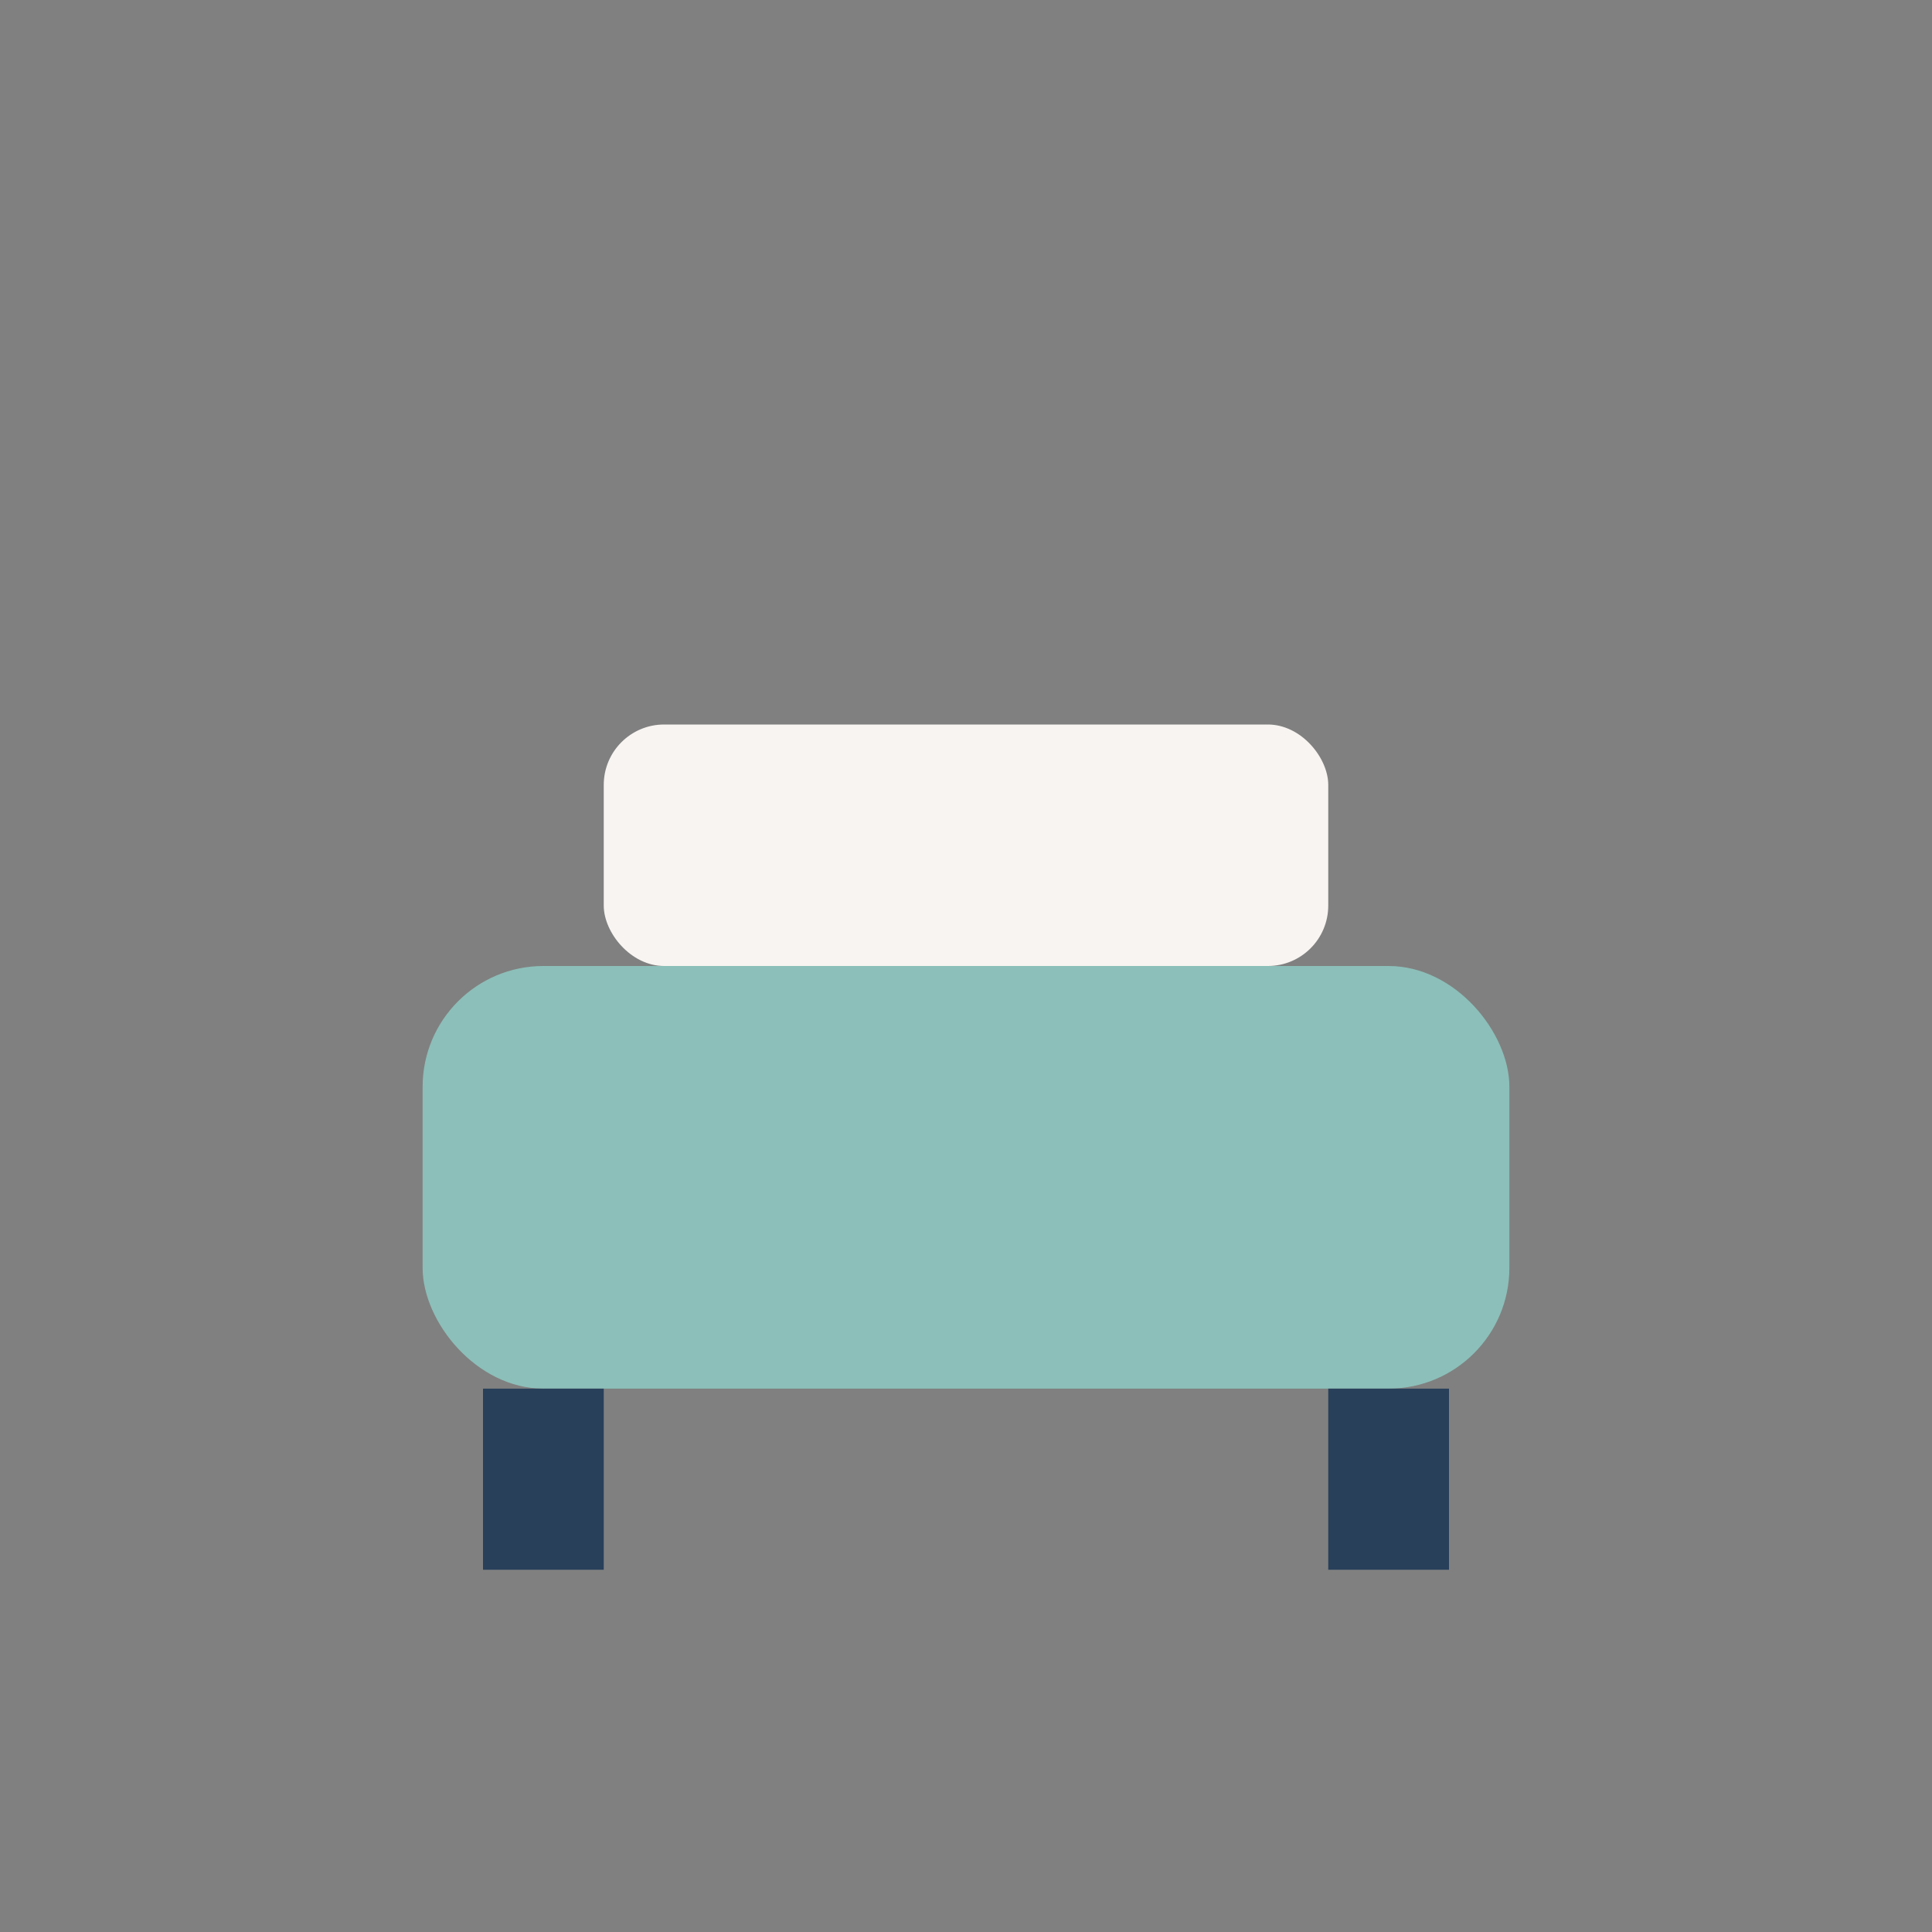 <?xml version="1.0" encoding="UTF-8"?>
<svg xmlns="http://www.w3.org/2000/svg" width="32" height="32" viewBox="0 0 32 32"><rect x="0" y="0" width="32" height="32" fill="#808080" stroke="none"/><rect x="7" y="16" width="18" height="7" rx="2" fill="#8CBFB9"/><rect x="10" y="12" width="12" height="4" rx="1" fill="#F7F4F1"/><path d="M9 23v3M23 23v3" stroke="#29405B" stroke-width="2"/></svg>